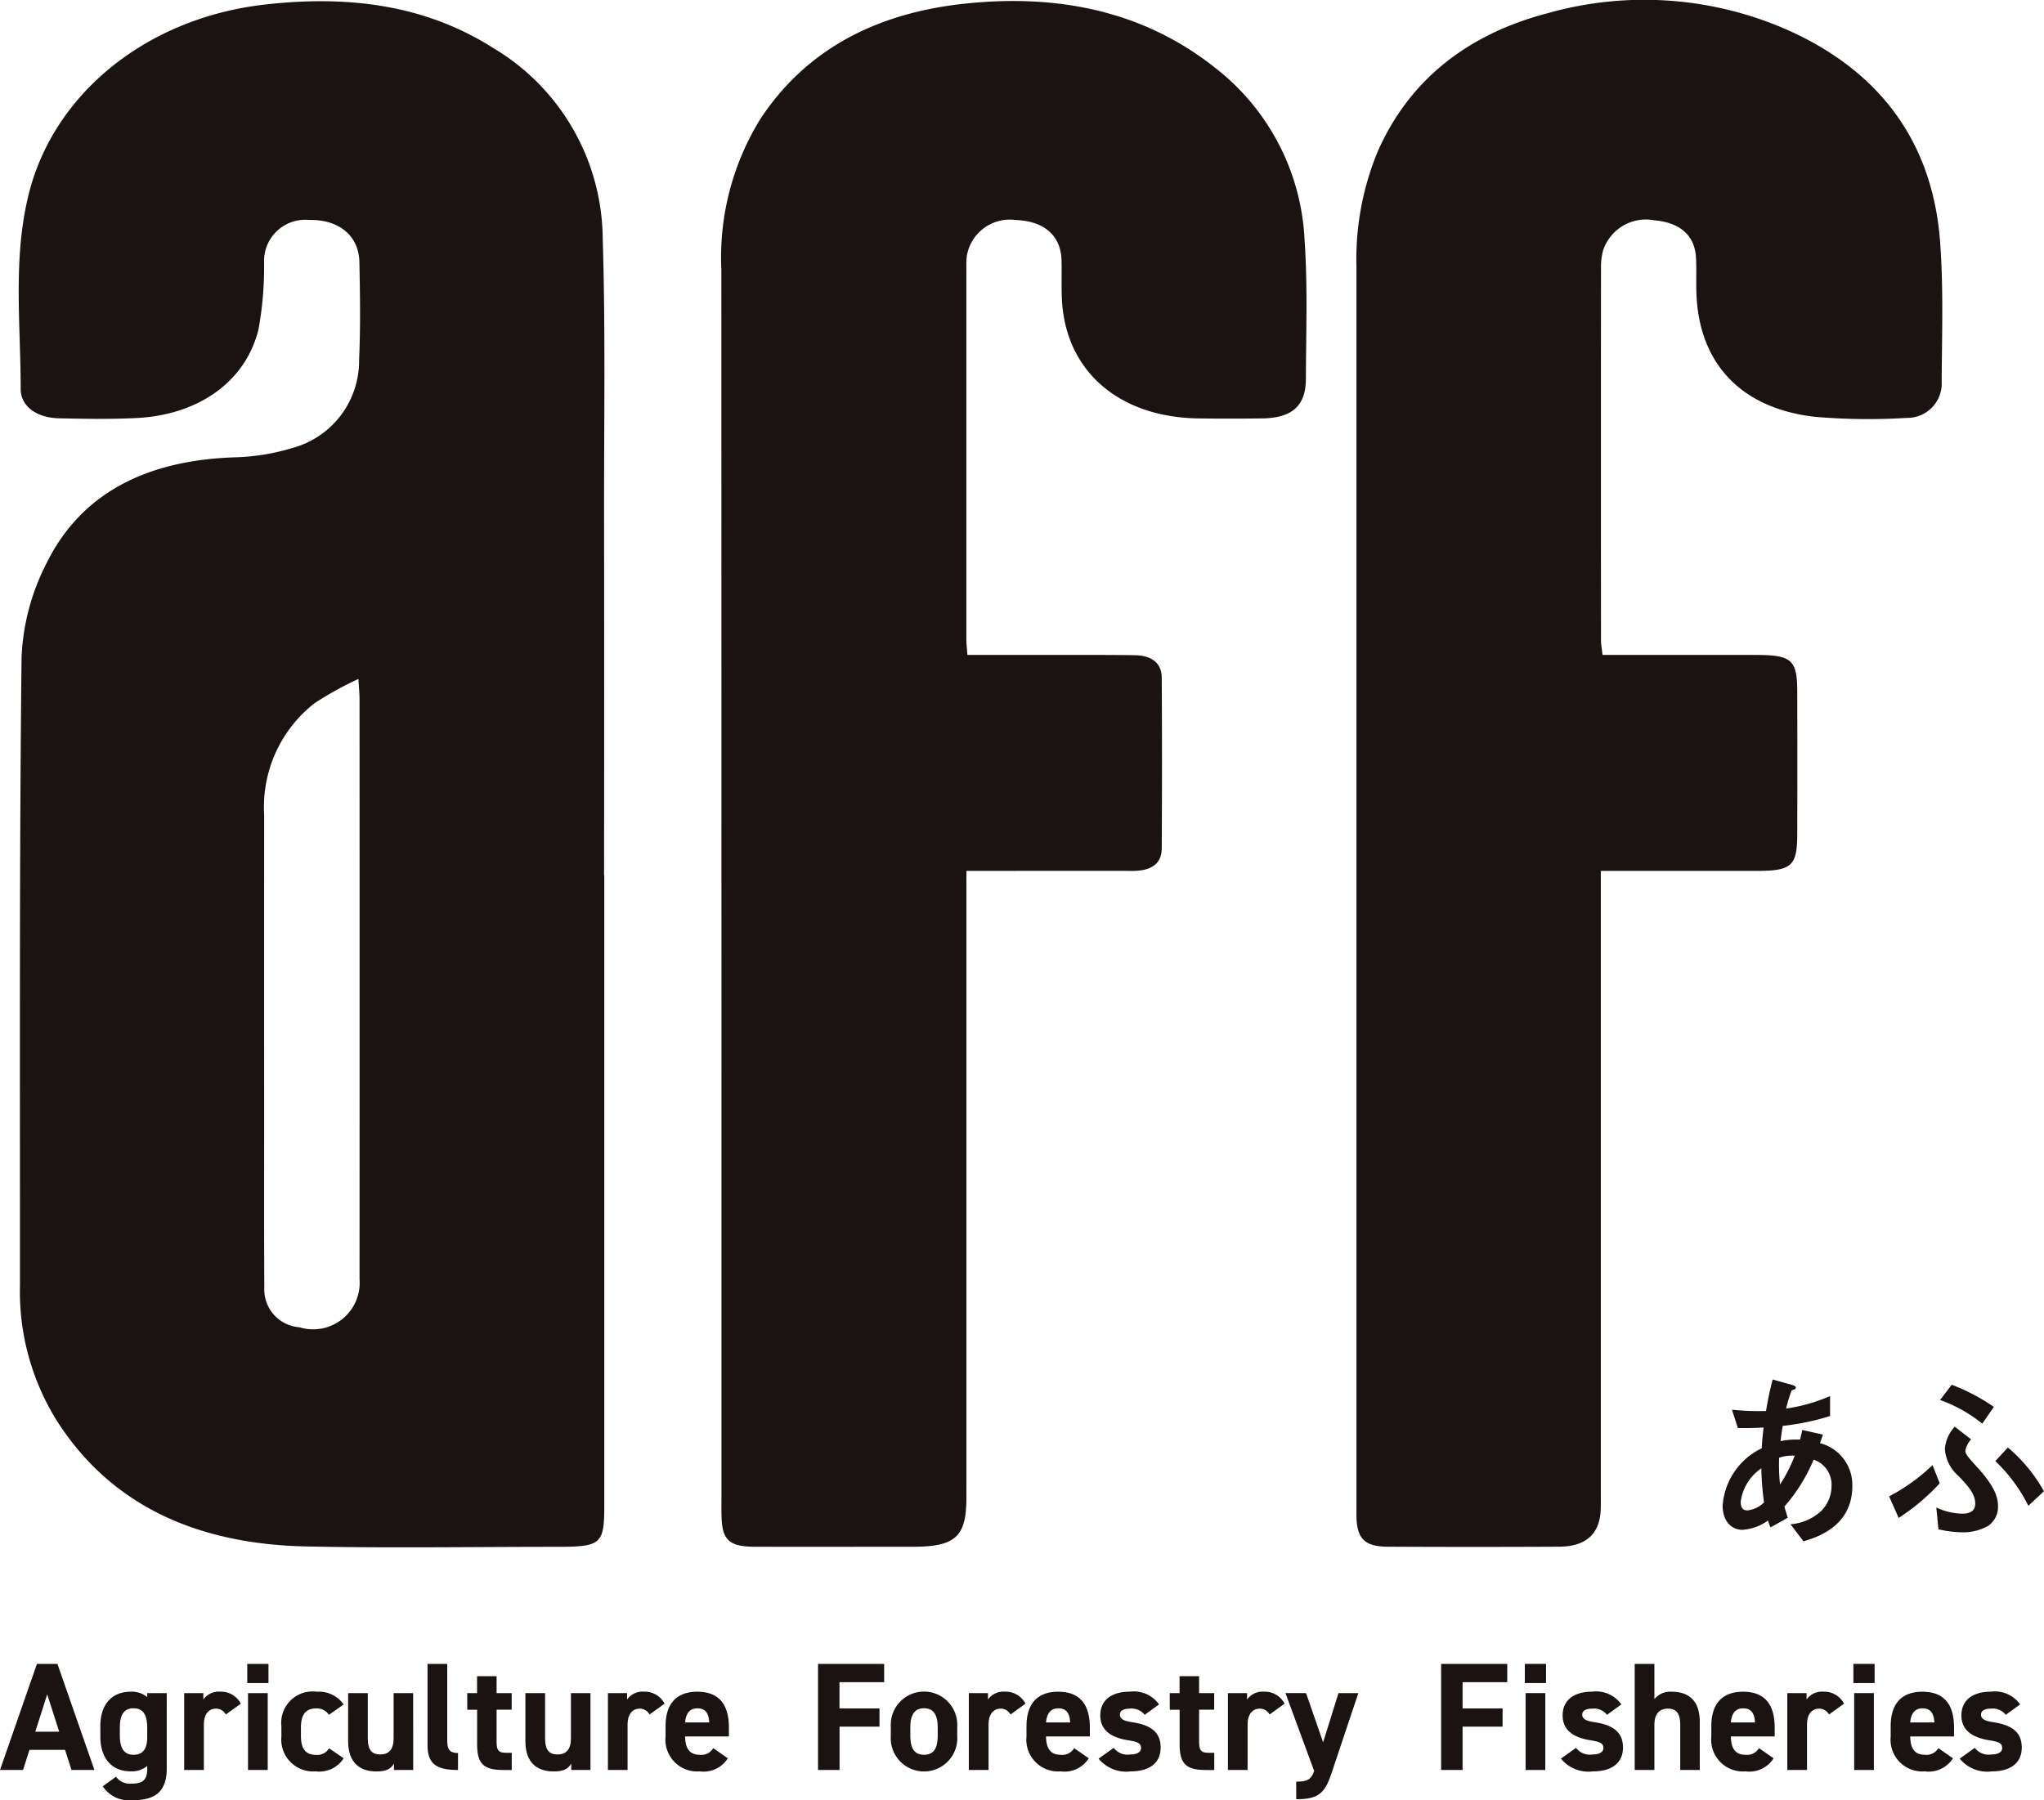 <svg xmlns="http://www.w3.org/2000/svg" width="128.107" height="112.845" viewBox="0 0 128.107 112.845">
  <g id="グループ_9305" data-name="グループ 9305" transform="translate(-240.557 -432.344)">
    <path id="パス_6733" data-name="パス 6733" d="M2.959,147.552l.752,2.342h-1.5Zm-.645-1.909L0,152.293H1.446l.4-1.262H4.076l.405,1.262H5.918L3.6,145.643Z" transform="translate(240.557 391.006)" fill="#1a1311"/>
    <path id="パス_6734" data-name="パス 6734" d="M11.718,148.165h1.224v4.723c0,1.61-.906,1.986-2.12,1.986a1.961,1.961,0,0,1-1.889-.867l.829-.6a1.055,1.055,0,0,0,.945.434c.733,0,1.012-.213,1.012-.955v-.154a1.524,1.524,0,0,1-1.031.337c-1.263,0-1.908-.9-1.908-2.179v-.655c0-1.407.761-2.159,1.908-2.159a1.524,1.524,0,0,1,1.031.338Zm0,2.757v-.607c0-.771-.251-1.2-.858-1.2s-.858.424-.858,1.2v.5c0,.693.193,1.215.858,1.215s.858-.473.858-1.109" transform="translate(238.066 390.315)" fill="#1a1311"/>
    <path id="パス_6735" data-name="パス 6735" d="M18.729,149.506a.711.711,0,0,0-.607-.367c-.463,0-.771.338-.771,1.012v2.834H16.117v-4.819h1.2v.4a1.2,1.2,0,0,1,1.051-.491,1.409,1.409,0,0,1,1.3.752Z" transform="translate(235.983 390.314)" fill="#1a1311"/>
    <path id="パス_6736" data-name="パス 6736" d="M21.637,145.643h1.33v1.2h-1.33Zm.048,1.831h1.234v4.819H21.685Z" transform="translate(234.417 391.006)" fill="#1a1311"/>
    <path id="パス_6737" data-name="パス 6737" d="M28.529,152.253a1.815,1.815,0,0,1-1.754.819,2,2,0,0,1-2.149-2.179v-.655a1.965,1.965,0,0,1,2.217-2.159,1.9,1.9,0,0,1,1.687.8l-.925.646a.909.909,0,0,0-.791-.4c-.693,0-.963.424-.963,1.2v.5c0,.694.183,1.215.963,1.215a.847.847,0,0,0,.8-.415Z" transform="translate(233.567 390.314)" fill="#1a1311"/>
    <path id="パス_6738" data-name="パス 6738" d="M34.547,153.019H33.342v-.4c-.2.328-.463.491-1.1.491-.973,0-1.773-.482-1.773-1.9V148.2H31.7v2.824c0,.761.269,1.022.781,1.022.569,0,.839-.347.839-1.012V148.2h1.224Z" transform="translate(231.907 390.28)" fill="#1a1311"/>
    <path id="パス_6739" data-name="パス 6739" d="M37.417,145.643h1.234v4.828c0,.521.154.762.675.762v1.06c-1.3,0-1.909-.337-1.909-1.542Z" transform="translate(229.936 391.006)" fill="#1a1311"/>
    <path id="パス_6740" data-name="パス 6740" d="M40.891,147.78h.617v-1.06h1.224v1.06h.945v1.041h-.945v2.015c0,.481.1.685.549.685h.4V152.6h-.52c-1.167,0-1.649-.328-1.649-1.571v-2.207h-.617Z" transform="translate(228.949 390.7)" fill="#1a1311"/>
    <path id="パス_6741" data-name="パス 6741" d="M50.057,153.019H48.852v-.4c-.2.328-.463.491-1.1.491-.973,0-1.773-.482-1.773-1.9V148.2h1.234v2.824c0,.761.269,1.022.781,1.022.569,0,.839-.347.839-1.012V148.2h1.224Z" transform="translate(227.507 390.28)" fill="#1a1311"/>
    <path id="パス_6742" data-name="パス 6742" d="M55.809,149.506a.711.711,0,0,0-.607-.367c-.463,0-.771.338-.771,1.012v2.834H53.2v-4.819h1.2v.4a1.2,1.2,0,0,1,1.051-.491,1.409,1.409,0,0,1,1.3.752Z" transform="translate(225.459 390.314)" fill="#1a1311"/>
    <path id="パス_6743" data-name="パス 6743" d="M62.15,152.253a1.8,1.8,0,0,1-1.764.819,1.989,1.989,0,0,1-2.139-2.179v-.655c0-1.455.732-2.159,1.985-2.159,1.359,0,1.985.79,1.985,2.255v.55H59.471c.01.665.222,1.147.906,1.147a.86.86,0,0,0,.858-.415Zm-2.679-2.246h1.513c-.029-.627-.279-.887-.742-.887-.492,0-.723.337-.771.887" transform="translate(224.024 390.314)" fill="#1a1311"/>
    <path id="パス_6744" data-name="パス 6744" d="M75.733,145.643v1.147h-2.8v1.647h2.507v1.138H72.938v2.718H71.589v-6.65Z" transform="translate(220.238 391.006)" fill="#1a1311"/>
    <path id="パス_6745" data-name="パス 6745" d="M82.121,150.855a2.086,2.086,0,1,1-4.163,0v-.579a2.085,2.085,0,1,1,4.163,0Zm-1.223-.039v-.5c0-.771-.251-1.2-.857-1.2s-.859.424-.859,1.2v.5c0,.694.174,1.215.859,1.215s.857-.521.857-1.215" transform="translate(218.43 390.314)" fill="#1a1311"/>
    <path id="パス_6746" data-name="パス 6746" d="M87.4,149.506a.713.713,0,0,0-.608-.367c-.462,0-.771.338-.771,1.012v2.834H84.785v-4.819h1.2v.4a1.2,1.2,0,0,1,1.051-.491,1.408,1.408,0,0,1,1.3.752Z" transform="translate(216.493 390.314)" fill="#1a1311"/>
    <path id="パス_6747" data-name="パス 6747" d="M93.737,152.253a1.8,1.8,0,0,1-1.764.819,1.989,1.989,0,0,1-2.139-2.179v-.655c0-1.455.732-2.159,1.985-2.159,1.359,0,1.986.79,1.986,2.255v.55H91.058c.01.665.222,1.147.906,1.147a.86.86,0,0,0,.858-.415Zm-2.679-2.246h1.513c-.029-.627-.279-.887-.743-.887-.491,0-.723.337-.771.887" transform="translate(215.058 390.314)" fill="#1a1311"/>
    <path id="パス_6748" data-name="パス 6748" d="M99.031,149.525a1.042,1.042,0,0,0-.945-.386c-.318,0-.607.1-.607.376s.26.4.771.473c1.185.183,1.783.636,1.783,1.59,0,.925-.645,1.494-1.889,1.494a2.224,2.224,0,0,1-2-.8l.945-.675a1.088,1.088,0,0,0,1.031.415c.425,0,.685-.145.685-.4,0-.3-.211-.4-.819-.492-1-.163-1.735-.587-1.735-1.561,0-.917.655-1.485,1.861-1.485a1.936,1.936,0,0,1,1.821.8Z" transform="translate(213.267 390.315)" fill="#1a1311"/>
    <path id="パス_6749" data-name="パス 6749" d="M102.369,147.78h.617v-1.06h1.224v1.06h.945v1.041h-.945v2.015c0,.481.1.685.55.685h.4V152.6h-.521c-1.167,0-1.649-.328-1.649-1.571v-2.207h-.617Z" transform="translate(211.5 390.7)" fill="#1a1311"/>
    <path id="パス_6750" data-name="パス 6750" d="M110.071,149.506a.713.713,0,0,0-.608-.367c-.462,0-.771.338-.771,1.012v2.834h-1.233v-4.819h1.2v.4a1.2,1.2,0,0,1,1.051-.491,1.408,1.408,0,0,1,1.3.752Z" transform="translate(210.058 390.314)" fill="#1a1311"/>
    <path id="パス_6751" data-name="パス 6751" d="M113.786,148.2l1.069,3.085.964-3.085h1.243l-1.687,5.041c-.434,1.292-.858,1.609-2.207,1.609v-1.1c.665,0,.925-.106,1.127-.665l-1.8-4.886Z" transform="translate(208.628 390.28)" fill="#1a1311"/>
    <path id="パス_6752" data-name="パス 6752" d="M130.265,145.643v1.147h-2.8v1.647h2.507v1.138h-2.507v2.718H126.12v-6.65Z" transform="translate(204.759 391.006)" fill="#1a1311"/>
    <path id="パス_6753" data-name="パス 6753" d="M133.445,145.643h1.329v1.2h-1.329Zm.049,1.831h1.234v4.819h-1.234Z" transform="translate(202.68 391.006)" fill="#1a1311"/>
    <path id="パス_6754" data-name="パス 6754" d="M139.491,149.525a1.042,1.042,0,0,0-.945-.386c-.318,0-.607.1-.607.376s.26.4.771.473c1.185.183,1.783.636,1.783,1.59,0,.925-.645,1.494-1.889,1.494a2.224,2.224,0,0,1-2-.8l.945-.675a1.089,1.089,0,0,0,1.031.415c.425,0,.685-.145.685-.4,0-.3-.211-.4-.819-.492-1-.163-1.735-.587-1.735-1.561,0-.917.655-1.485,1.861-1.485a1.936,1.936,0,0,1,1.821.8Z" transform="translate(201.784 390.315)" fill="#1a1311"/>
    <path id="パス_6755" data-name="パス 6755" d="M143.059,145.643h1.234v2.207a1.283,1.283,0,0,1,1.079-.463c.974,0,1.764.463,1.764,1.889v3.017h-1.224v-2.824c0-.752-.27-1.022-.771-1.022-.569,0-.848.376-.848,1.012v2.834h-1.234Z" transform="translate(199.953 391.006)" fill="#1a1311"/>
    <path id="パス_6756" data-name="パス 6756" d="M153.667,152.253a1.8,1.8,0,0,1-1.764.819,1.989,1.989,0,0,1-2.139-2.179v-.655c0-1.455.732-2.159,1.985-2.159,1.359,0,1.986.79,1.986,2.255v.55h-2.747c.01.665.222,1.147.906,1.147a.86.86,0,0,0,.858-.415Zm-2.679-2.246H152.5c-.029-.627-.279-.887-.743-.887-.491,0-.723.337-.771.887" transform="translate(198.05 390.314)" fill="#1a1311"/>
    <path id="パス_6757" data-name="パス 6757" d="M159.028,149.506a.713.713,0,0,0-.608-.367c-.463,0-.771.338-.771,1.012v2.834h-1.233v-4.819h1.205v.4a1.194,1.194,0,0,1,1.05-.491,1.408,1.408,0,0,1,1.3.752Z" transform="translate(196.161 390.314)" fill="#1a1311"/>
    <path id="パス_6758" data-name="パス 6758" d="M162.2,145.643h1.329v1.2H162.2Zm.048,1.831h1.234v4.819h-1.234Z" transform="translate(194.519 391.006)" fill="#1a1311"/>
    <path id="パス_6759" data-name="パス 6759" d="M169.366,152.253a1.8,1.8,0,0,1-1.764.819,1.989,1.989,0,0,1-2.139-2.179v-.655c0-1.455.732-2.159,1.985-2.159,1.359,0,1.986.79,1.986,2.255v.55h-2.747c.01.665.222,1.147.906,1.147a.86.86,0,0,0,.858-.415Zm-2.679-2.246H168.2c-.029-.627-.279-.887-.743-.887-.491,0-.723.337-.771.887" transform="translate(193.592 390.314)" fill="#1a1311"/>
    <path id="パス_6760" data-name="パス 6760" d="M174.39,149.525a1.042,1.042,0,0,0-.945-.386c-.318,0-.607.1-.607.376s.26.4.771.473c1.185.183,1.783.636,1.783,1.59,0,.925-.645,1.494-1.889,1.494a2.224,2.224,0,0,1-2-.8l.945-.675a1.088,1.088,0,0,0,1.031.415c.425,0,.685-.145.685-.4,0-.3-.211-.4-.819-.492-1-.163-1.735-.587-1.735-1.561,0-.917.655-1.485,1.861-1.485a1.937,1.937,0,0,1,1.821.8Z" transform="translate(191.878 390.315)" fill="#1a1311"/>
    <path id="パス_6761" data-name="パス 6761" d="M38.343,54.921q0,19.694,0,39.389c0,2.547-.159,2.686-3.063,2.686-5.2,0-10.411.085-15.613-.024C12.88,96.829,7.406,94.451,3.974,89a15.318,15.318,0,0,1-2.254-8.368c.007-13.13-.045-26.26.1-39.388a14.165,14.165,0,0,1,1.566-5.907c2.205-4.472,6.37-6.447,11.742-6.637a13.579,13.579,0,0,0,3.647-.582,5.655,5.655,0,0,0,4.2-5.532c.093-2.043.061-4.091.018-6.136-.034-1.658-1.306-2.677-3.156-2.631a2.579,2.579,0,0,0-2.817,2.648,21.792,21.792,0,0,1-.35,4.21c-.8,3.269-3.749,5.362-7.634,5.557-1.619.082-3.247.052-4.87.018-1.371-.029-2.4-.729-2.4-1.839,0-4.081-.5-8.188.507-12.229,1.591-6.35,7.43-11,14.689-11.856,5.172-.607,10.07-.051,14.4,2.7a14.03,14.03,0,0,1,6.882,11.946c.179,5.761.078,11.529.085,17.293q.013,11.326,0,22.652m-15.4-12.326a21.478,21.478,0,0,0-2.755,1.525,8.258,8.258,0,0,0-3.148,6.994q-.006,9.311,0,18.62c0,3.68-.01,7.359.009,11.038a2.37,2.37,0,0,0,2.194,2.461,2.919,2.919,0,0,0,3.774-3.024q.008-18.174,0-36.348c0-.324-.035-.647-.07-1.268" transform="translate(240.088 432.314)" fill="#1a1311"/>
    <path id="パス_6762" data-name="パス 6762" d="M134.132,41.058c3.29,0,6.448,0,9.605,0,2.259,0,2.6.3,2.6,2.33q.013,4.462,0,8.925c-.006,1.967-.355,2.279-2.512,2.282-3.2,0-6.4,0-9.8,0v1.5q0,18.744,0,37.487c0,.372.009.744-.009,1.116-.075,1.473-.942,2.253-2.6,2.261q-5.37.028-10.74,0c-1.378-.005-1.875-.451-1.957-1.665-.017-.259-.008-.521-.008-.781q0-38.883,0-77.764a17.616,17.616,0,0,1,1.364-7.326c1.97-4.4,5.574-7.275,10.614-8.593A22.254,22.254,0,0,1,145.864,1.94c6.022,2.74,9,7.354,9.43,13.271.212,2.889.11,5.8.094,8.7a2.157,2.157,0,0,1-2.2,2.287,39.176,39.176,0,0,1-5.735-.067c-4.609-.522-7.236-3.305-7.431-7.637-.035-.78.011-1.563-.032-2.342-.076-1.394-.994-2.2-2.619-2.343a2.826,2.826,0,0,0-3.208,1.91,3.941,3.941,0,0,0-.125.993q-.011,11.715,0,23.43c0,.254.051.507.094.918" transform="translate(206.862 432.343)" fill="#1a1311"/>
    <path id="パス_6763" data-name="パス 6763" d="M78.554,41.083c1.945,0,3.77,0,5.595,0,1.624,0,3.247-.007,4.87.015,1.016.013,1.7.441,1.708,1.405q.033,5.356,0,10.71c-.007,1.027-.743,1.407-1.819,1.406-2.956-.006-5.912,0-8.868,0H78.484v1.49q0,18.911,0,37.822c0,2.433-.688,3.056-3.366,3.057-3.289,0-6.578.006-9.867,0-1.617-.005-2.066-.408-2.111-1.854-.018-.557-.005-1.115-.005-1.673q0-38.269-.008-76.538a16.5,16.5,0,0,1,2.441-9.433C68.44,3.121,72.841.85,78.349.259c5.825-.627,11.192.434,15.693,3.992a14.517,14.517,0,0,1,5.638,10.832c.2,2.89.091,5.8.082,8.7-.006,1.691-.875,2.45-2.749,2.472-1.332.015-2.665.018-4,0-5-.078-8.341-3-8.543-7.49-.037-.816,0-1.636-.024-2.454-.052-1.526-1.1-2.431-2.868-2.493A2.729,2.729,0,0,0,78.5,16.151a4.808,4.808,0,0,0-.018.557q0,11.715,0,23.429c0,.258.036.516.067.946" transform="translate(222.641 432.318)" fill="#1a1311"/>
    <path id="パス_6764" data-name="パス 6764" d="M155.827,130.9l-.821-1.074a3.2,3.2,0,0,0,1.923-.829,2.241,2.241,0,0,0,.652-1.611,1.651,1.651,0,0,0-1.124-1.611,10.6,10.6,0,0,1-1.833,2.941c.078.28.1.327.213.7l-1.079.607a2.6,2.6,0,0,1-.158-.432,3.088,3.088,0,0,1-1.608.584c-.708,0-1.237-.572-1.237-1.518a4.33,4.33,0,0,1,2.451-3.594c.022-.455.056-.747.112-1.3-.708.035-1,.035-1.608.035l-.372-1.155a15.45,15.45,0,0,0,2.137.082,19.846,19.846,0,0,1,.416-1.973l1.169.327c.281.082.281.14.281.175,0,.105-.135.14-.259.175a8.674,8.674,0,0,0-.349,1.144,10.689,10.689,0,0,0,2.755-.782v1.249a15.147,15.147,0,0,1-2.969.619c-.067.431-.078.489-.135.957a4.784,4.784,0,0,1,1.226-.094c.056-.233.09-.385.135-.607l1.293.291-.18.537a2.7,2.7,0,0,1,2.025,2.685c0,2.567-2.282,3.232-3.059,3.466m-2.643-4.575a3.009,3.009,0,0,0-1.293,2.089c0,.479.224.549.416.549a1.76,1.76,0,0,0,1.046-.5,17.208,17.208,0,0,1-.169-2.136m1.114-.665a12.254,12.254,0,0,0,.056,1.681,9.494,9.494,0,0,0,.922-1.809,2.517,2.517,0,0,0-.978.128" transform="translate(197.768 398.069)" fill="#1a1311"/>
    <path id="パス_6765" data-name="パス 6765" d="M165.923,129.561l-.6-1.354a11.753,11.753,0,0,0,2.721-1.96l.45,1.143a13.3,13.3,0,0,1-2.575,2.171m5.623.49a3.177,3.177,0,0,1-1.676.408,6.958,6.958,0,0,1-1.45-.186l-.135-1.366a4.051,4.051,0,0,0,1.619.385c.292,0,.821-.047.821-.63,0-.63-.461-1.109-1.057-1.739a2.457,2.457,0,0,1-.844-1.669,2.252,2.252,0,0,1,.619-1.413l1.023.794a1.428,1.428,0,0,0-.36.712c0,.221.158.385.821,1.12,1.034,1.155,1.226,1.81,1.226,2.37a1.447,1.447,0,0,1-.607,1.213m-.382-6.4a8.871,8.871,0,0,0-2.643-1.482l.731-.957a12.282,12.282,0,0,1,2.642,1.389Zm2.89,5.147a10.048,10.048,0,0,0-2.069-2.8l.787-.853a9.919,9.919,0,0,1,2.26,2.743Z" transform="translate(193.633 397.939)" fill="#1a1311"/>
    <rect id="長方形_1614" data-name="長方形 1614" width="128.107" height="112.845" transform="translate(240.557 432.344)" fill="none"/>
  </g>
</svg>
